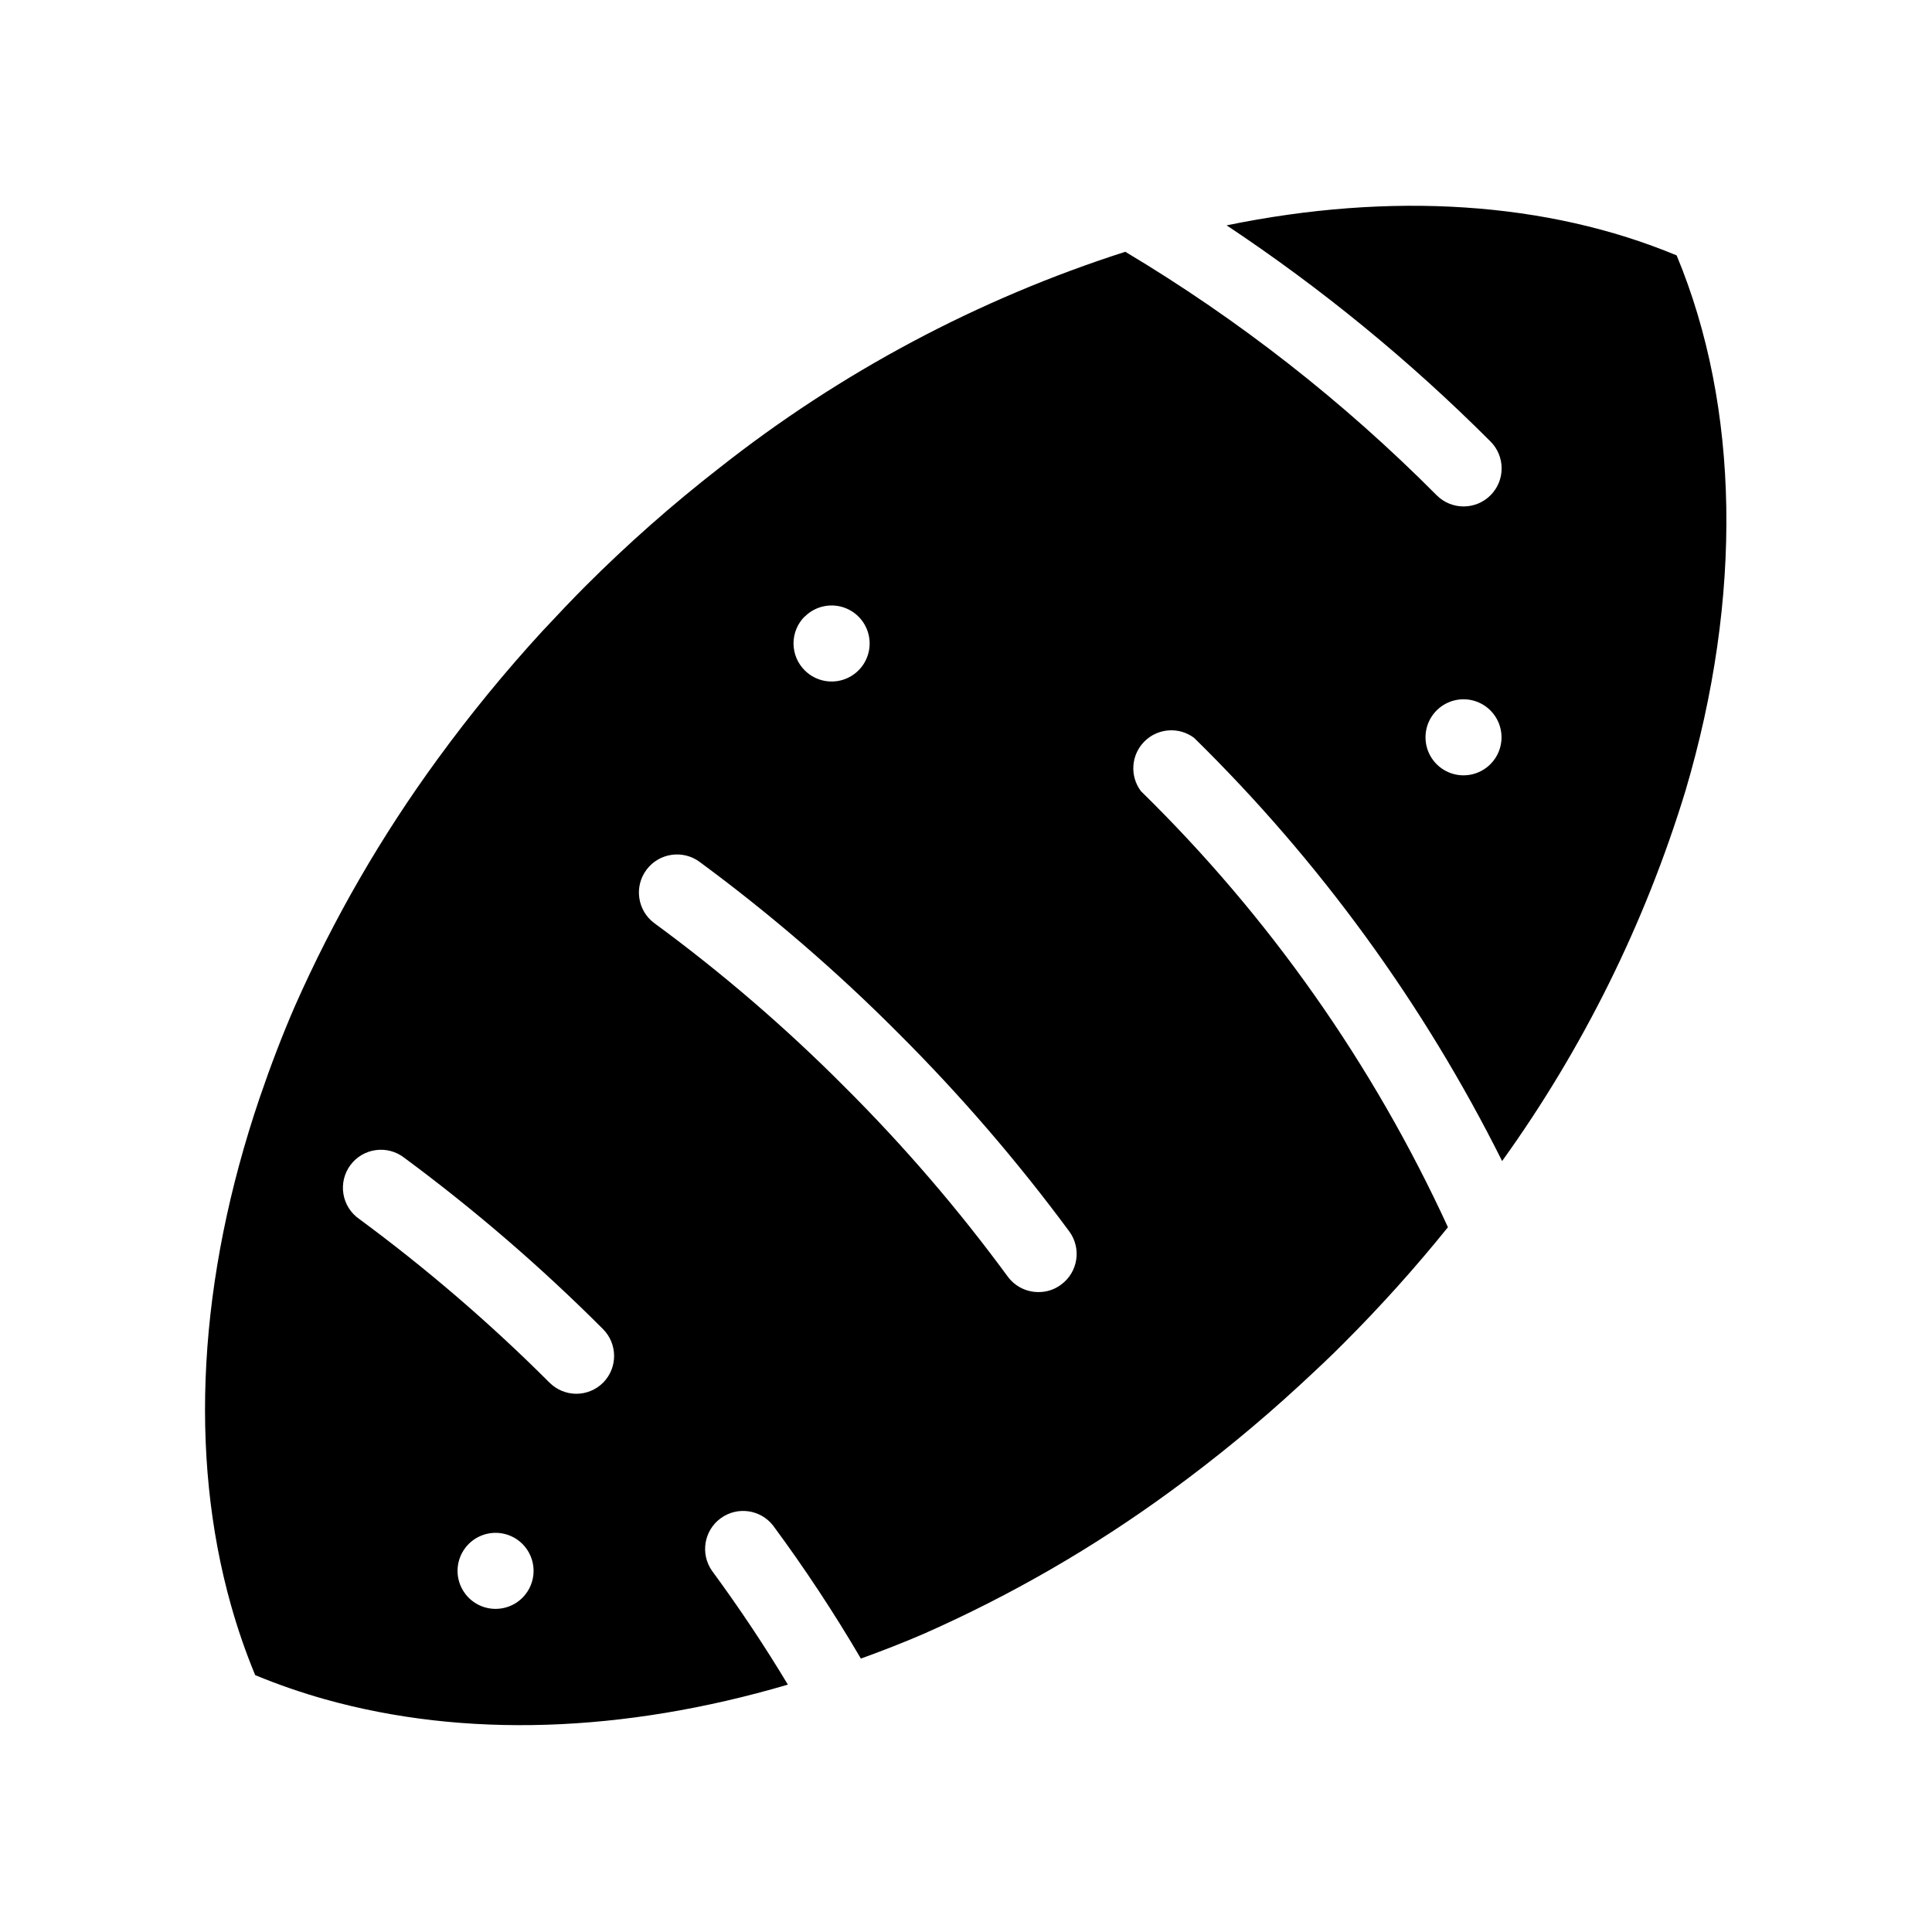 <?xml version="1.0" encoding="UTF-8"?>
<!-- Uploaded to: SVG Find, www.svgfind.com, Generator: SVG Find Mixer Tools -->
<svg fill="#000000" width="800px" height="800px" version="1.1" viewBox="144 144 512 512" xmlns="http://www.w3.org/2000/svg">
 <path d="m588.32 211.68c-34.258-14.258-75.57-16.93-119.25-7.961h-0.004c25.16 16.719 48.586 35.906 69.93 57.281 3.938 3.938 3.938 10.32 0 14.258s-10.32 3.938-14.258 0c-24.711-24.867-52.434-46.551-82.523-64.535-39.051 12.523-75.535 31.961-107.71 57.383-12.387 9.641-24.164 20.039-35.266 31.137-3.477 3.477-7.055 7.254-11.387 11.891v-0.004c-9.922 10.805-19.223 22.156-27.863 34.008-14.922 20.414-27.605 42.371-37.836 65.496-3.375 7.758-6.5 15.973-9.371 24.383-16.223 47.863-18.844 94.312-7.559 134.42h0.004c1.766 6.285 3.902 12.457 6.398 18.488 6.031 2.496 12.207 4.633 18.488 6.398 36.828 10.328 78.996 8.969 122.68-3.879-6.047-10.078-12.746-20.152-20.152-30.23l0.004 0.004c-3.094-4.484-2.066-10.613 2.316-13.84 4.387-3.231 10.547-2.387 13.906 1.898 8.379 11.336 16.148 23.105 23.273 35.266 5.691-2.066 11.285-4.231 16.625-6.551v0.004c23.133-10.215 45.094-22.902 65.496-37.836 11.855-8.652 23.211-17.973 34.008-27.914 4.684-4.332 8.516-7.91 11.891-11.336 9.727-9.727 18.926-19.969 27.559-30.68-19.832-43.172-47.41-82.344-81.367-115.57-3.008-4.012-2.609-9.625 0.938-13.172 3.547-3.543 9.16-3.945 13.172-0.934 33.23 32.602 60.812 70.5 81.617 112.14 21.426-29.812 37.832-62.93 48.566-98.039 15.266-51.539 14.41-101.77-2.316-141.97zm-231.05 95.723c2.879-2.879 7.215-3.738 10.977-2.18 3.766 1.562 6.219 5.234 6.219 9.309 0 4.074-2.453 7.746-6.219 9.309-3.762 1.559-8.098 0.699-10.977-2.18-1.91-1.891-2.981-4.469-2.981-7.152 0-2.688 1.07-5.266 2.981-7.156zm-74.816 260.02c-2.883 2.879-7.219 3.738-10.98 2.18-3.766-1.559-6.219-5.234-6.219-9.309 0-4.074 2.453-7.746 6.219-9.309 3.762-1.559 8.098-0.699 10.98 2.18 1.891 1.891 2.953 4.453 2.953 7.129 0 2.676-1.062 5.238-2.953 7.129zm21.41-57.031c-1.895 1.906-4.469 2.977-7.152 2.973-2.668-0.012-5.223-1.078-7.106-2.973-15.688-15.684-32.527-30.164-50.379-43.328-2.246-1.547-3.766-3.938-4.215-6.625s0.207-5.445 1.824-7.641c1.613-2.195 4.051-3.641 6.75-4.008 2.699-0.371 5.434 0.371 7.578 2.051 18.641 13.785 36.223 28.941 52.598 45.344 3.938 3.902 3.981 10.25 0.102 14.207zm121.32-25.945c-1.711 1.289-3.801 1.98-5.945 1.965-3.215 0.02-6.246-1.496-8.16-4.082-13.121-17.887-27.605-34.73-43.328-50.379-15.652-15.723-32.496-30.207-50.379-43.328-4.469-3.34-5.379-9.668-2.043-14.133 3.34-4.465 9.668-5.379 14.133-2.039 18.66 13.754 36.242 28.914 52.598 45.34 16.414 16.371 31.57 33.953 45.344 52.598 3.262 4.496 2.269 10.785-2.219 14.059zm113.81-137.95c-2.879 2.894-7.215 3.769-10.988 2.215-3.773-1.559-6.234-5.234-6.234-9.316s2.461-7.758 6.234-9.316c3.773-1.555 8.109-0.684 10.988 2.211 3.906 3.93 3.906 10.277 0 14.207z"/>
</svg>